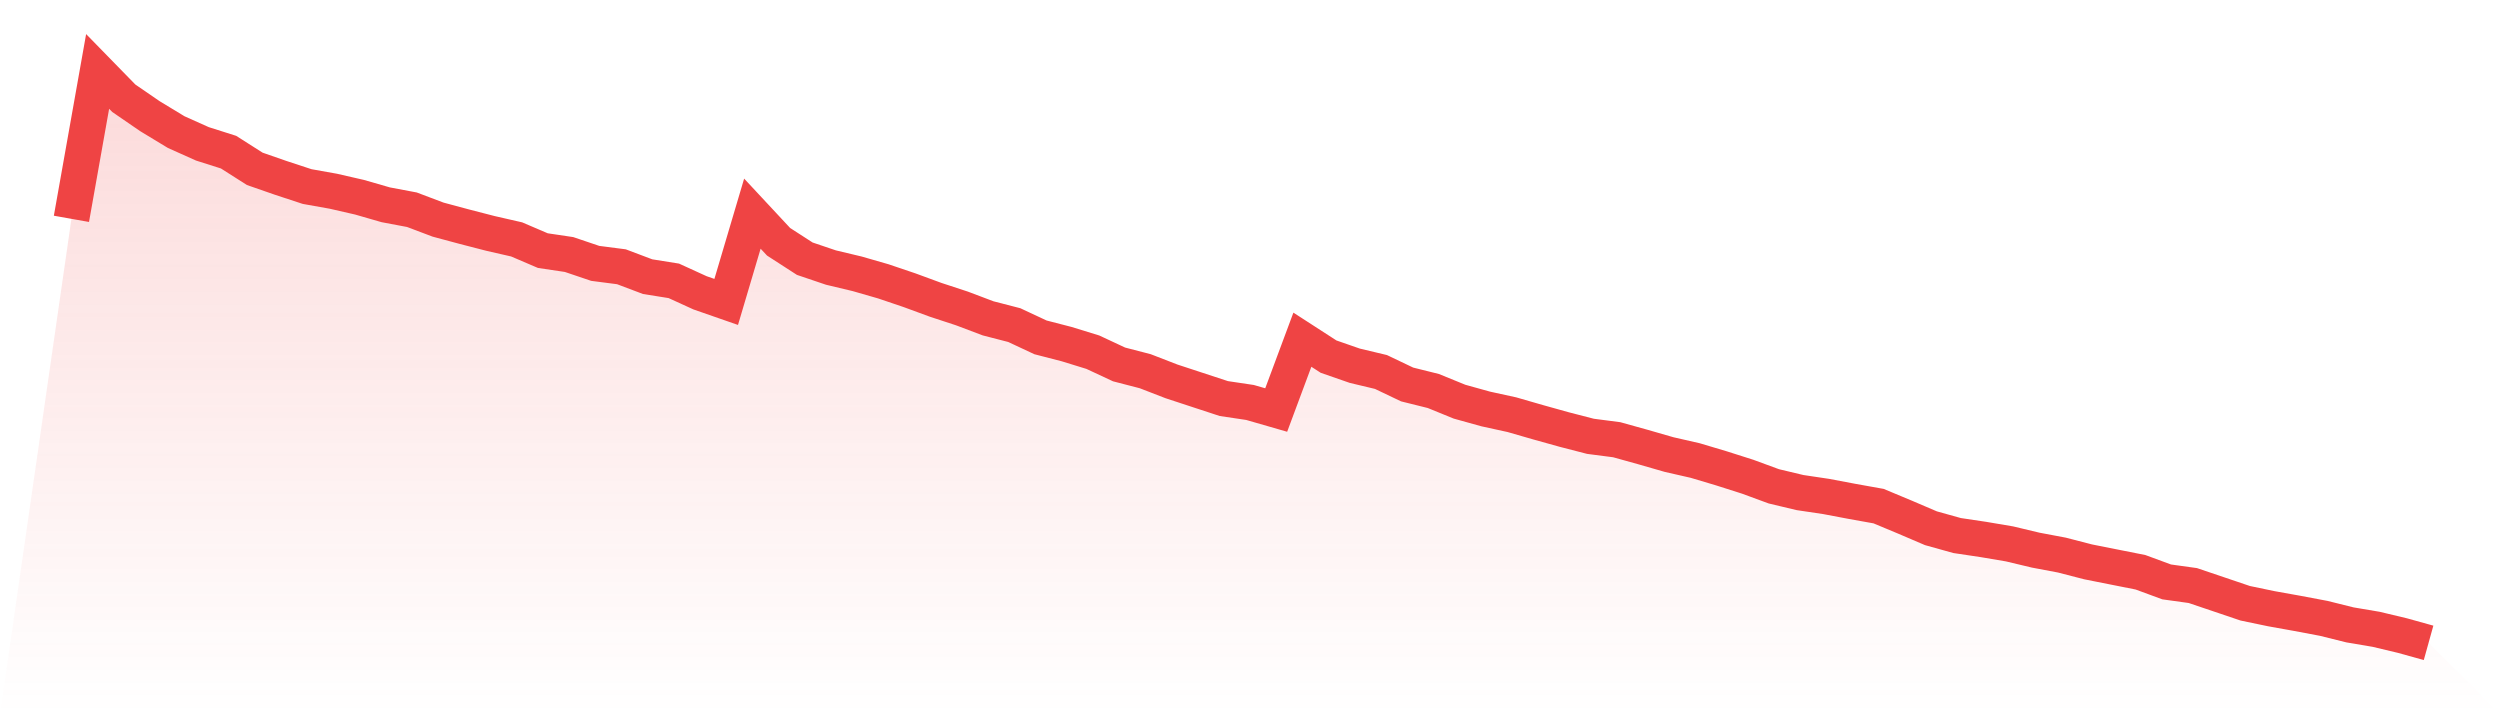 <svg viewBox="0 0 140 40" xmlns="http://www.w3.org/2000/svg">
<defs>
<linearGradient id="gradient" x1="0" x2="0" y1="0" y2="1">
<stop offset="0%" stop-color="#ef4444" stop-opacity="0.2"/>
<stop offset="100%" stop-color="#ef4444" stop-opacity="0"/>
</linearGradient>
</defs>
<path d="M4,12.255 L4,12.255 L5.467,4 L6.933,5.502 L8.4,6.509 L9.867,7.398 L11.333,8.055 L12.8,8.521 L14.267,9.455 L15.733,9.965 L17.2,10.447 L18.667,10.709 L20.133,11.045 L21.6,11.468 L23.067,11.745 L24.533,12.299 L26,12.693 L27.467,13.072 L28.933,13.407 L30.4,14.035 L31.867,14.253 L33.333,14.749 L34.8,14.939 L36.267,15.493 L37.733,15.727 L39.2,16.397 L40.667,16.908 L42.133,11.964 L43.6,13.539 L45.067,14.487 L46.533,14.983 L48,15.333 L49.467,15.756 L50.933,16.252 L52.4,16.791 L53.867,17.273 L55.333,17.827 L56.8,18.206 L58.267,18.892 L59.733,19.271 L61.2,19.723 L62.667,20.408 L64.133,20.788 L65.6,21.356 L67.067,21.838 L68.533,22.319 L70,22.538 L71.467,22.961 L72.933,19.023 L74.4,19.971 L75.867,20.481 L77.333,20.831 L78.8,21.531 L80.267,21.896 L81.733,22.494 L83.2,22.902 L84.667,23.223 L86.133,23.646 L87.6,24.055 L89.067,24.434 L90.533,24.624 L92,25.032 L93.467,25.455 L94.933,25.79 L96.4,26.228 L97.867,26.695 L99.333,27.234 L100.8,27.584 L102.267,27.803 L103.733,28.08 L105.2,28.343 L106.667,28.955 L108.133,29.582 L109.6,29.991 L111.067,30.21 L112.533,30.458 L114,30.808 L115.467,31.085 L116.933,31.464 L118.4,31.756 L119.867,32.047 L121.333,32.587 L122.8,32.791 L124.267,33.287 L125.733,33.783 L127.2,34.089 L128.667,34.352 L130.133,34.629 L131.6,34.994 L133.067,35.242 L134.533,35.592 L136,36 L140,40 L0,40 z" fill="url(#gradient)"/>
<path d="M4,12.255 L4,12.255 L5.467,4 L6.933,5.502 L8.4,6.509 L9.867,7.398 L11.333,8.055 L12.8,8.521 L14.267,9.455 L15.733,9.965 L17.2,10.447 L18.667,10.709 L20.133,11.045 L21.6,11.468 L23.067,11.745 L24.533,12.299 L26,12.693 L27.467,13.072 L28.933,13.407 L30.4,14.035 L31.867,14.253 L33.333,14.749 L34.8,14.939 L36.267,15.493 L37.733,15.727 L39.2,16.397 L40.667,16.908 L42.133,11.964 L43.6,13.539 L45.067,14.487 L46.533,14.983 L48,15.333 L49.467,15.756 L50.933,16.252 L52.4,16.791 L53.867,17.273 L55.333,17.827 L56.8,18.206 L58.267,18.892 L59.733,19.271 L61.2,19.723 L62.667,20.408 L64.133,20.788 L65.6,21.356 L67.067,21.838 L68.533,22.319 L70,22.538 L71.467,22.961 L72.933,19.023 L74.4,19.971 L75.867,20.481 L77.333,20.831 L78.8,21.531 L80.267,21.896 L81.733,22.494 L83.2,22.902 L84.667,23.223 L86.133,23.646 L87.6,24.055 L89.067,24.434 L90.533,24.624 L92,25.032 L93.467,25.455 L94.933,25.79 L96.4,26.228 L97.867,26.695 L99.333,27.234 L100.8,27.584 L102.267,27.803 L103.733,28.08 L105.2,28.343 L106.667,28.955 L108.133,29.582 L109.6,29.991 L111.067,30.21 L112.533,30.458 L114,30.808 L115.467,31.085 L116.933,31.464 L118.4,31.756 L119.867,32.047 L121.333,32.587 L122.8,32.791 L124.267,33.287 L125.733,33.783 L127.2,34.089 L128.667,34.352 L130.133,34.629 L131.6,34.994 L133.067,35.242 L134.533,35.592 L136,36" fill="none" stroke="#ef4444" stroke-width="2"/>
</svg>